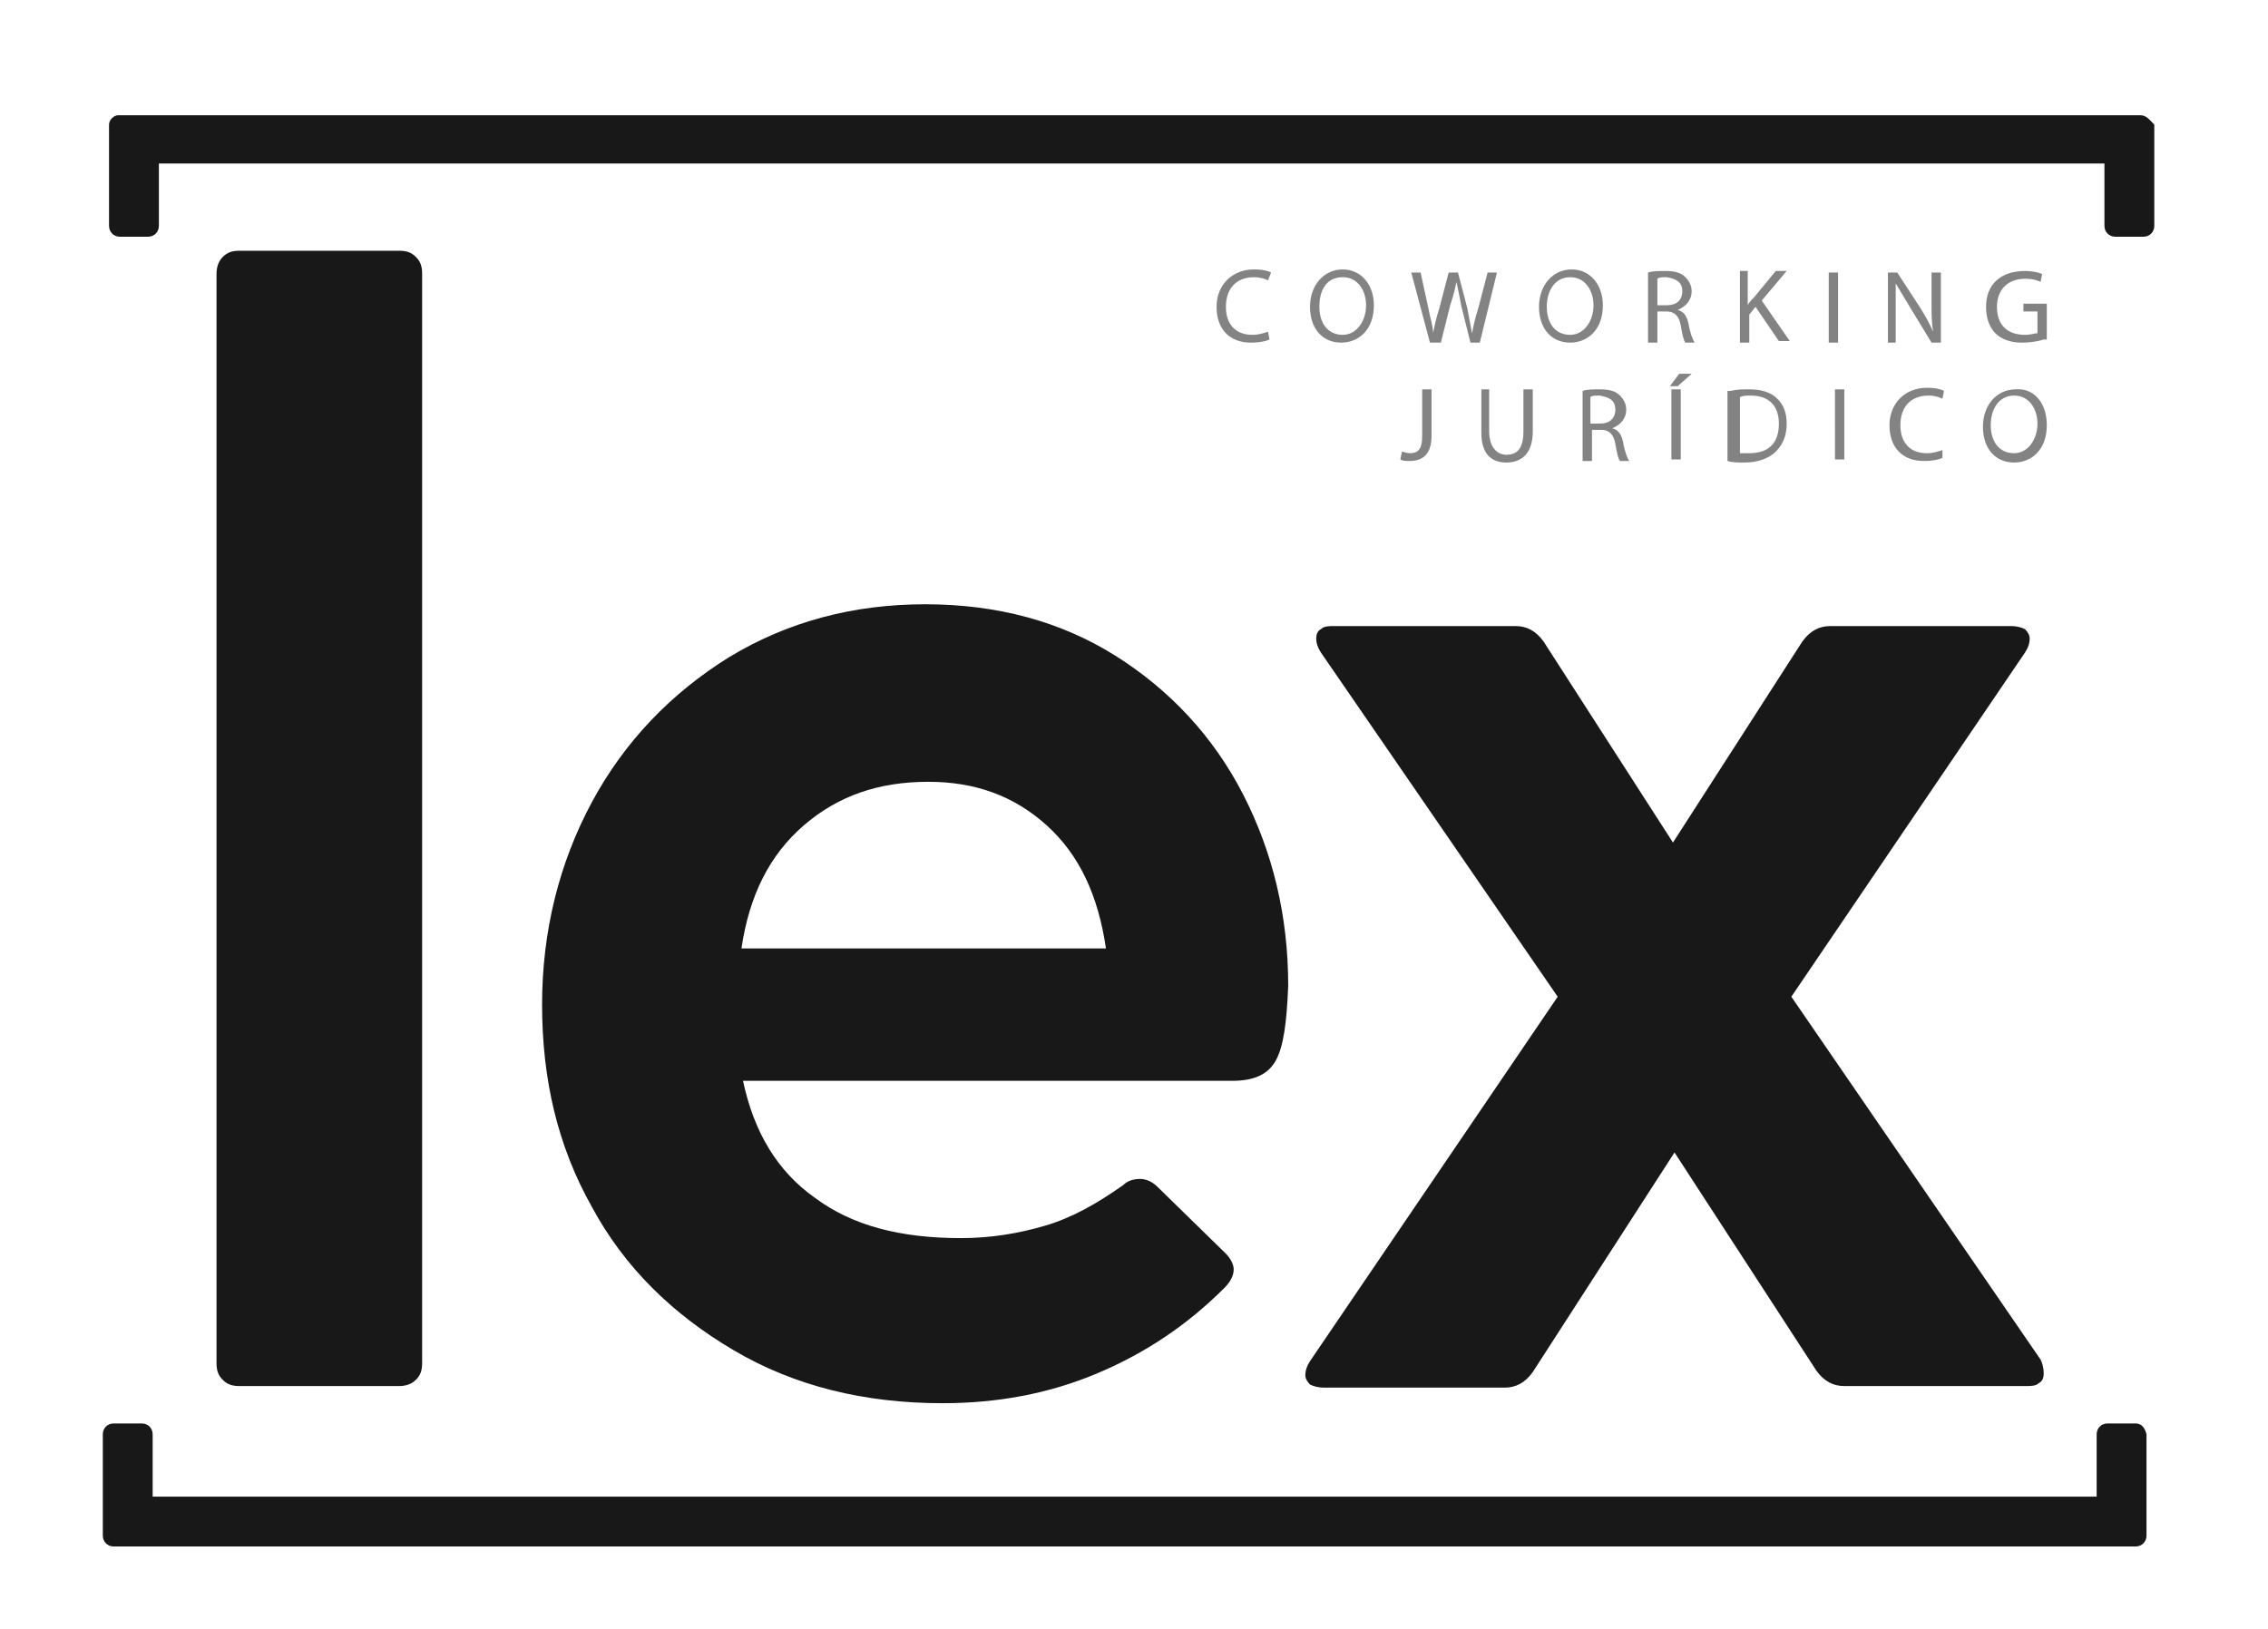 <?xml version="1.0" encoding="utf-8"?>
<!-- Generator: Adobe Illustrator 25.2.0, SVG Export Plug-In . SVG Version: 6.00 Build 0)  -->
<svg version="1.1" id="Layer_1" xmlns="http://www.w3.org/2000/svg" xmlns:xlink="http://www.w3.org/1999/xlink" x="0px" y="0px"
	 viewBox="0 0 145.6 104.6" style="enable-background:new 0 0 145.6 104.6;" xml:space="preserve">
<style type="text/css">
	.st0{fill:#181818;}
	.st1{fill:#838383;}
</style>
<g>
	<path class="st0" d="M14.3,16.5c0.3-0.3,0.6-0.4,1.1-0.4h10.2c0.5,0,0.8,0.1,1.1,0.4c0.3,0.3,0.4,0.6,0.4,1.1v69.9
		c0,0.5-0.1,0.8-0.4,1.1C26.4,88.9,26,89,25.6,89H15.4c-0.5,0-0.8-0.1-1.1-0.4c-0.3-0.3-0.4-0.6-0.4-1.1V17.6
		C13.9,17.2,14,16.8,14.3,16.5z M81.9,68.1c-0.5,0.9-1.4,1.3-2.8,1.3H47.7c0.7,3.3,2.2,5.8,4.6,7.5c2.4,1.8,5.5,2.6,9.4,2.6
		c1.9,0,3.7-0.3,5.4-0.8c1.7-0.5,3.3-1.4,5-2.6c0.3-0.3,0.7-0.4,1.1-0.4c0.4,0,0.8,0.2,1.1,0.5l4.4,4.3c0.3,0.3,0.5,0.7,0.5,1
		c0,0.4-0.2,0.8-0.6,1.2c-2.4,2.4-5.1,4.2-8.2,5.5c-3.1,1.3-6.4,1.9-9.9,1.9c-5,0-9.5-1.1-13.4-3.4c-3.9-2.3-7-5.3-9.1-9.2
		c-2.2-3.9-3.2-8.2-3.2-13c0-4.7,1.1-9.1,3.2-13c2.1-3.9,5.1-7,8.8-9.3c3.8-2.3,8-3.4,12.6-3.4c4.6,0,8.7,1.1,12.2,3.3
		c3.5,2.2,6.3,5.2,8.2,8.9c1.9,3.7,2.9,7.8,2.9,12.3C82.6,65.7,82.4,67.2,81.9,68.1z M51.6,53c-2.2,1.9-3.5,4.5-4,7.9h23.4
		c-0.5-3.4-1.7-6-3.8-7.9c-2.1-1.9-4.6-2.8-7.6-2.8C56.4,50.2,53.8,51.1,51.6,53z M131.2,88.2c0,0.3-0.1,0.5-0.3,0.6
		c-0.2,0.2-0.5,0.2-0.9,0.2h-11.6c-0.7,0-1.3-0.3-1.8-1L107.5,74l-9.1,14.1c-0.5,0.7-1.1,1-1.8,1H85c-0.4,0-0.7-0.1-0.9-0.2
		c-0.2-0.2-0.3-0.4-0.3-0.6c0-0.3,0.1-0.6,0.3-0.9L100,64L84.8,41.9c-0.2-0.3-0.3-0.6-0.3-0.9c0-0.3,0.1-0.5,0.3-0.6
		c0.2-0.2,0.5-0.2,0.9-0.2h11.6c0.7,0,1.3,0.3,1.8,1l8.3,12.9l8.3-12.9c0.5-0.7,1.1-1,1.8-1h11.6c0.4,0,0.7,0.1,0.9,0.2
		c0.2,0.2,0.3,0.4,0.3,0.6c0,0.3-0.1,0.6-0.3,0.9L115,64l16,23.3C131.1,87.5,131.2,87.8,131.2,88.2z"/>
	<path class="st1" d="M81.5,21.8c-0.2,0.1-0.6,0.2-1.2,0.2c-1.3,0-2.2-0.8-2.2-2.3c0-1.4,1-2.4,2.4-2.4c0.6,0,0.9,0.1,1.1,0.2
		L81.4,18c-0.2-0.1-0.5-0.2-0.9-0.2c-1.1,0-1.8,0.7-1.8,1.9c0,1.1,0.6,1.8,1.7,1.8c0.4,0,0.7-0.1,1-0.2L81.5,21.8z M88.2,19.6
		c0,1.6-1,2.4-2.1,2.4c-1.2,0-2-0.9-2-2.3c0-1.4,0.9-2.4,2.1-2.4C87.4,17.3,88.2,18.3,88.2,19.6z M84.7,19.7c0,1,0.5,1.8,1.5,1.8
		c0.9,0,1.5-0.9,1.5-1.9c0-0.9-0.5-1.8-1.5-1.8C85.1,17.8,84.7,18.7,84.7,19.7z M91.8,22l-1.2-4.5h0.6l0.5,2.3
		c0.1,0.6,0.3,1.1,0.3,1.6h0c0.1-0.5,0.2-1,0.4-1.6l0.6-2.3h0.6l0.6,2.3c0.1,0.5,0.2,1.1,0.3,1.6h0c0.1-0.5,0.2-1,0.4-1.6l0.6-2.3
		h0.6L95,22h-0.6l-0.6-2.4c-0.1-0.6-0.2-1-0.3-1.5h0c-0.1,0.5-0.2,0.9-0.4,1.5L92.5,22H91.8z M102.9,19.6c0,1.6-1,2.4-2.1,2.4
		c-1.2,0-2-0.9-2-2.3c0-1.4,0.9-2.4,2.1-2.4C102.1,17.3,102.9,18.3,102.9,19.6z M99.3,19.7c0,1,0.5,1.8,1.5,1.8
		c0.9,0,1.5-0.9,1.5-1.9c0-0.9-0.5-1.8-1.5-1.8C99.8,17.8,99.3,18.7,99.3,19.7z M105.8,17.5c0.3-0.1,0.7-0.1,1.1-0.1
		c0.6,0,1,0.1,1.3,0.4c0.2,0.2,0.4,0.5,0.4,0.9c0,0.6-0.4,1-0.9,1.2v0c0.4,0.1,0.6,0.4,0.7,0.9c0.1,0.6,0.3,1.1,0.4,1.2h-0.6
		c-0.1-0.1-0.2-0.5-0.3-1.1c-0.1-0.6-0.4-0.9-0.9-0.9h-0.6v2h-0.6V17.5z M106.4,19.6h0.6c0.6,0,1-0.3,1-0.9c0-0.6-0.4-0.8-1-0.9
		c-0.3,0-0.5,0-0.6,0.1V19.6z M111.6,17.4h0.6v2.2h0c0.1-0.2,0.2-0.3,0.4-0.5l1.4-1.7h0.7l-1.6,1.9l1.8,2.6h-0.7l-1.5-2.2l-0.4,0.5
		V22h-0.6V17.4z M118,17.4V22h-0.6v-4.5H118z M121.2,22v-4.5h0.6l1.5,2.3c0.3,0.5,0.6,1,0.8,1.5l0,0c-0.1-0.6-0.1-1.2-0.1-1.9v-1.9
		h0.6V22H124l-1.4-2.3c-0.3-0.5-0.6-1-0.9-1.5l0,0c0,0.6,0,1.1,0,1.9V22H121.2z M131.2,21.8c-0.3,0.1-0.8,0.2-1.4,0.2
		c-0.7,0-1.3-0.2-1.7-0.6c-0.4-0.4-0.6-1-0.6-1.7c0-1.4,0.9-2.3,2.5-2.3c0.5,0,0.9,0.1,1.1,0.2l-0.1,0.5c-0.2-0.1-0.5-0.2-1-0.2
		c-1.1,0-1.8,0.7-1.8,1.8c0,1.2,0.7,1.8,1.8,1.8c0.4,0,0.6-0.1,0.8-0.1v-1.4h-0.9v-0.5h1.5V21.8z M91.3,25h0.6v3
		c0,1.2-0.6,1.6-1.4,1.6c-0.2,0-0.5,0-0.6-0.1l0.1-0.5c0.1,0,0.3,0.1,0.5,0.1c0.5,0,0.8-0.2,0.8-1.1V25z M95.6,25v2.7
		c0,1,0.5,1.5,1.1,1.5c0.7,0,1.1-0.4,1.1-1.5V25h0.6v2.7c0,1.4-0.7,2-1.7,2c-0.9,0-1.6-0.5-1.6-1.9V25H95.6z M101.6,25.1
		c0.3-0.1,0.7-0.1,1.1-0.1c0.6,0,1,0.1,1.3,0.4c0.2,0.2,0.4,0.5,0.4,0.9c0,0.6-0.4,1-0.9,1.2v0c0.4,0.1,0.6,0.4,0.7,0.9
		c0.1,0.6,0.3,1.1,0.4,1.2h-0.6c-0.1-0.1-0.2-0.5-0.3-1.1c-0.1-0.6-0.4-0.9-0.9-0.9h-0.6v2h-0.6V25.1z M102.1,27.2h0.6
		c0.6,0,1-0.3,1-0.9c0-0.6-0.4-0.8-1-0.9c-0.3,0-0.5,0-0.6,0.1V27.2z M108.6,24l-0.9,0.8h-0.5l0.6-0.8H108.6z M107.9,25v4.5h-0.6V25
		H107.9z M111.1,25.1c0.4-0.1,0.8-0.1,1.2-0.1c0.8,0,1.4,0.2,1.8,0.6c0.4,0.4,0.6,0.9,0.6,1.6c0,0.7-0.2,1.3-0.7,1.8
		c-0.4,0.4-1.1,0.7-2,0.7c-0.4,0-0.8,0-1.1-0.1V25.1z M111.7,29.1c0.1,0,0.4,0,0.6,0c1.3,0,1.9-0.7,1.9-1.9c0-1.1-0.6-1.8-1.8-1.8
		c-0.3,0-0.5,0-0.7,0.1V29.1z M118.4,25v4.5h-0.6V25H118.4z M124.7,29.4c-0.2,0.1-0.6,0.2-1.2,0.2c-1.3,0-2.2-0.8-2.2-2.3
		c0-1.4,1-2.4,2.4-2.4c0.6,0,0.9,0.1,1.1,0.2l-0.1,0.5c-0.2-0.1-0.5-0.2-0.9-0.2c-1.1,0-1.8,0.7-1.8,1.9c0,1.1,0.6,1.8,1.7,1.8
		c0.4,0,0.7-0.1,1-0.2L124.7,29.4z M131.4,27.3c0,1.6-1,2.4-2.1,2.4c-1.2,0-2-0.9-2-2.3c0-1.4,0.9-2.4,2.1-2.4
		C130.6,24.9,131.4,25.9,131.4,27.3z M127.8,27.3c0,1,0.5,1.8,1.5,1.8c0.9,0,1.5-0.9,1.5-1.9c0-0.9-0.5-1.8-1.5-1.8
		C128.3,25.4,127.8,26.3,127.8,27.3z"/>
	<path class="st0" d="M137.1,91.4h-1.8c-0.4,0-0.7,0.3-0.7,0.7v4H9.8v-4c0-0.4-0.3-0.7-0.7-0.7H7.3c-0.4,0-0.7,0.3-0.7,0.7v6.5
		c0,0.4,0.3,0.7,0.7,0.7h0.6h1.2h126.2h1.8c0.4,0,0.7-0.3,0.7-0.7v-1.8v-4.7C137.7,91.7,137.5,91.4,137.1,91.4z"/>
	<path class="st0" d="M137.4,7.4h-0.6h-1.2H9.4H7.6C7.3,7.4,7,7.7,7,8v1.8v4.7c0,0.4,0.3,0.7,0.7,0.7h1.8c0.4,0,0.7-0.3,0.7-0.7v-4
		h124.9v4c0,0.4,0.3,0.7,0.7,0.7h1.8c0.4,0,0.7-0.3,0.7-0.7V8C138,7.7,137.8,7.4,137.4,7.4z"/>
</g>
</svg>
